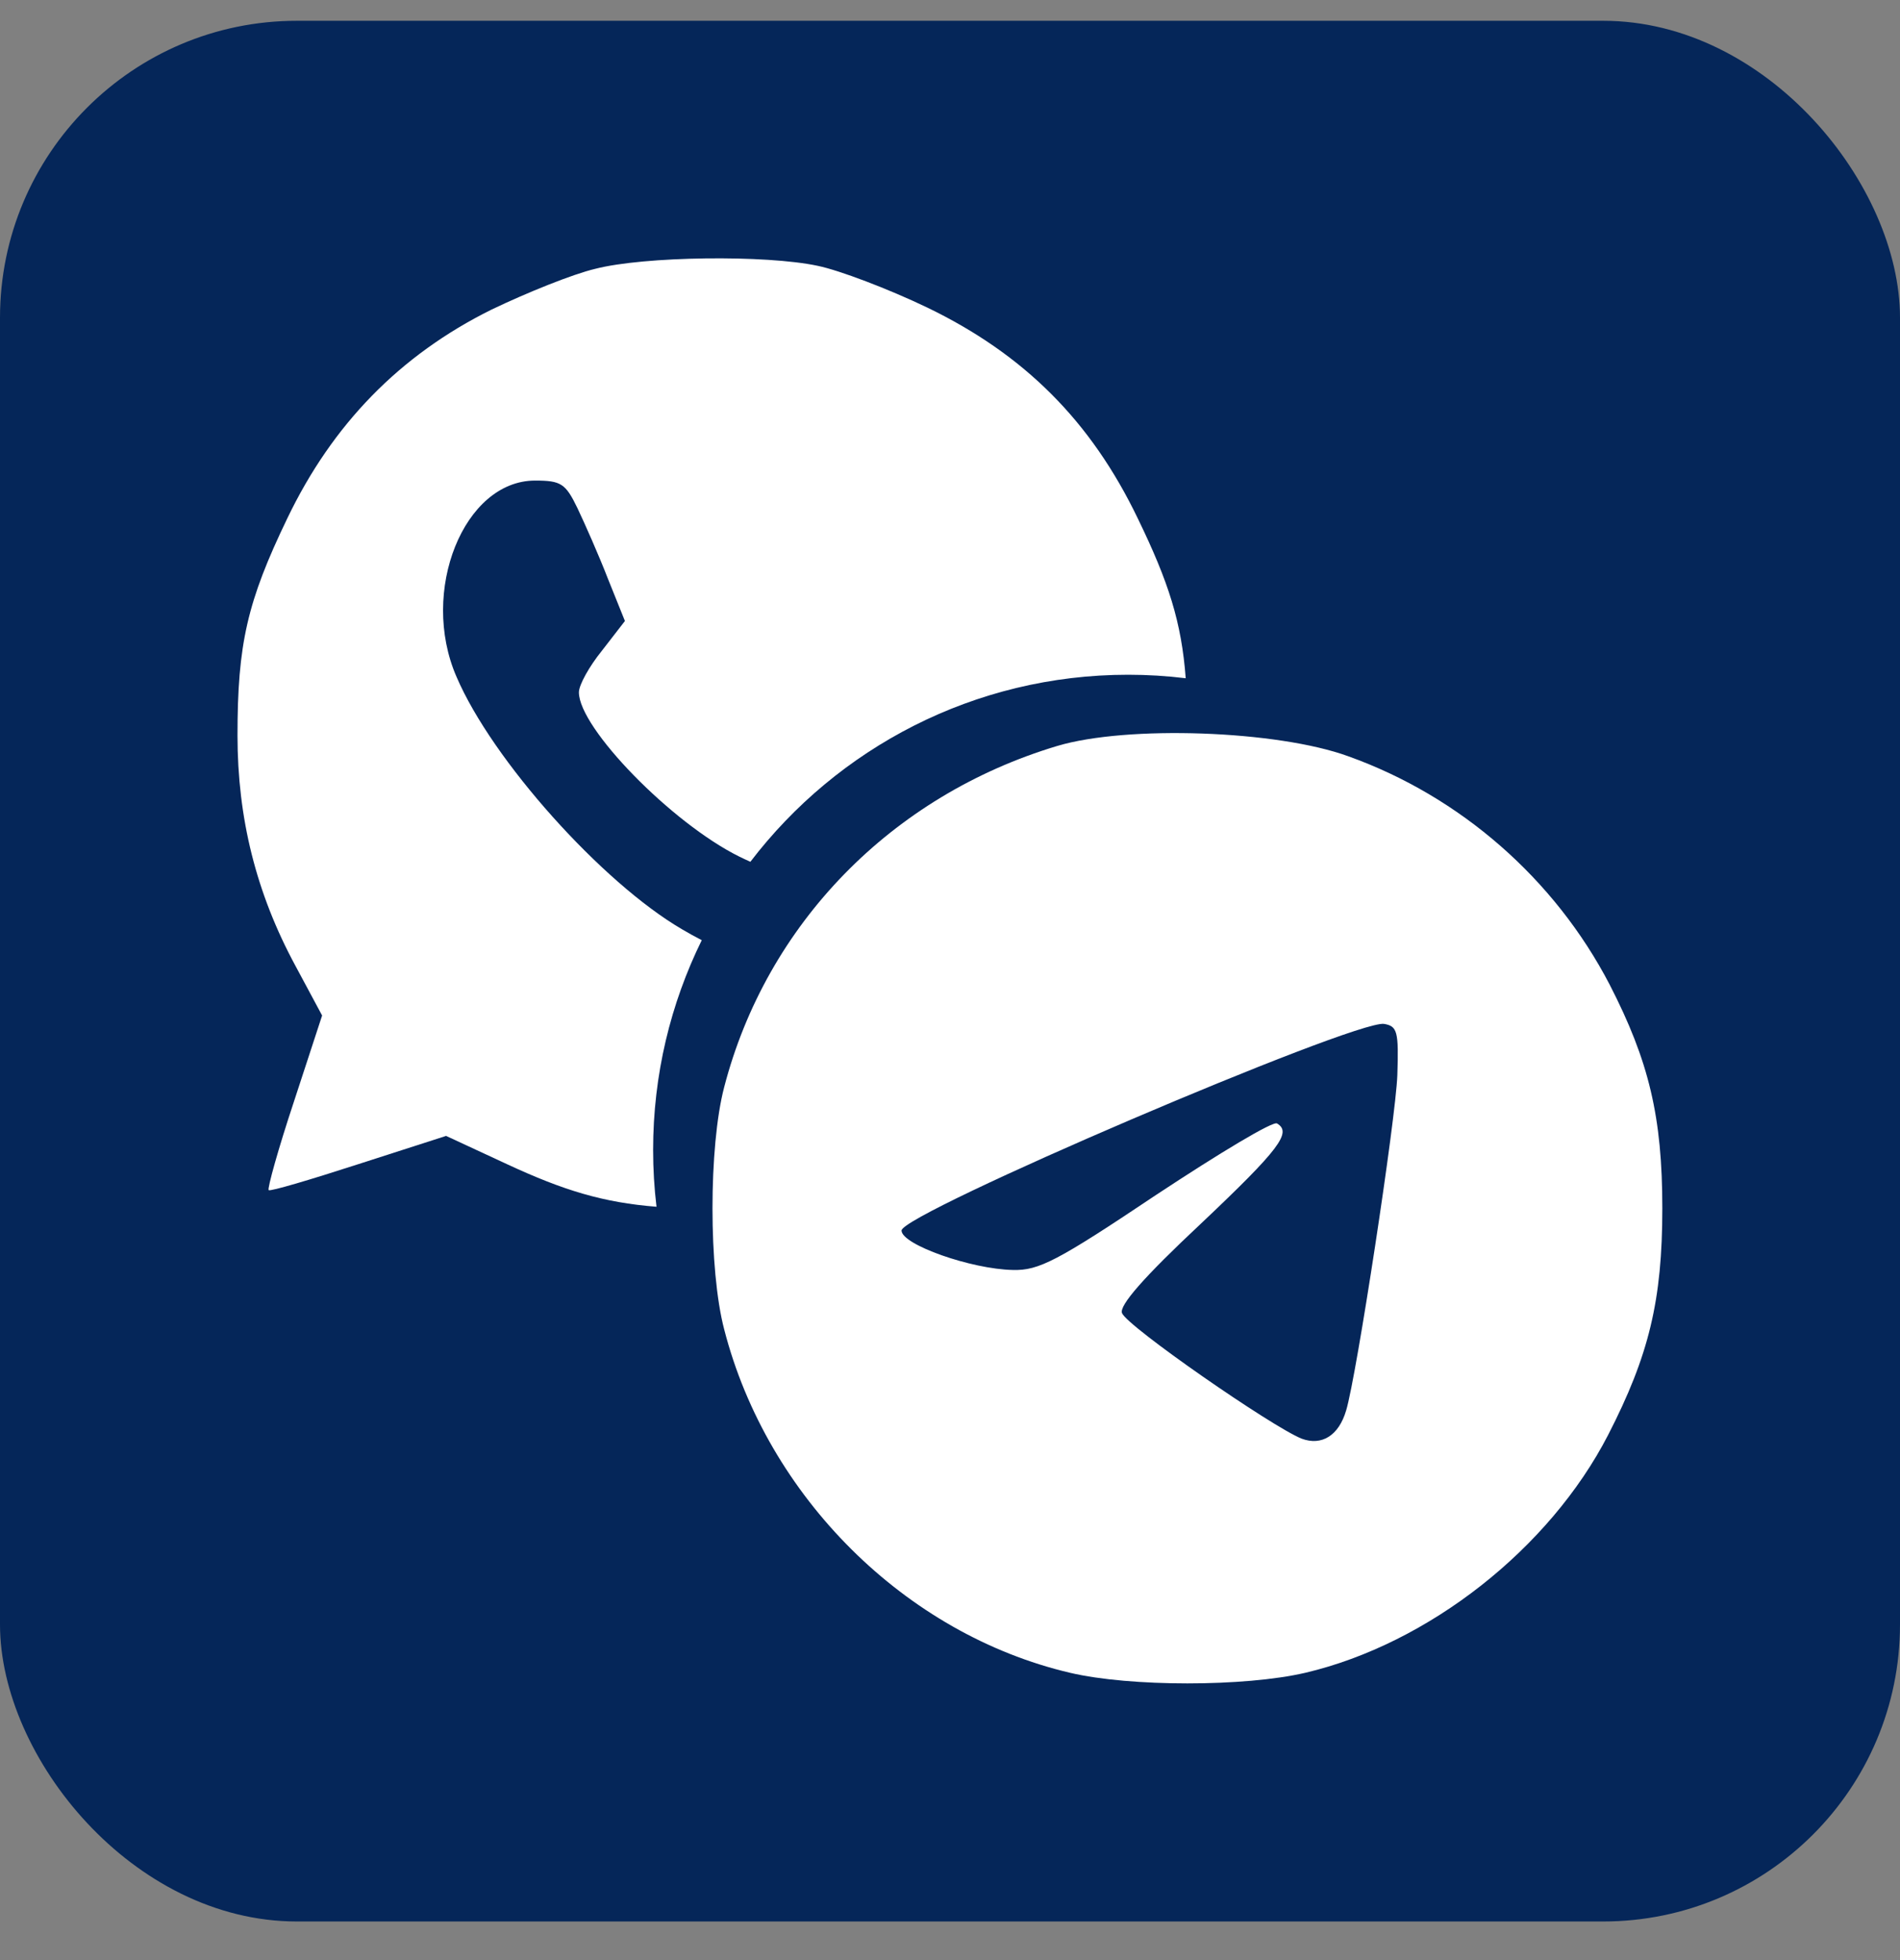 <?xml version="1.0" encoding="UTF-8"?> <svg xmlns="http://www.w3.org/2000/svg" width="32" height="33" viewBox="0 0 32 33" fill="none"><rect x="0" y="0" width="32" height="33" fill="#808080" stroke="none"/><rect y="0.35" width="32" height="32" rx="5" fill="#052659"></rect><path d="M17.809 12.558C15.009 13.396 12.909 15.562 12.197 18.302C11.934 19.303 11.934 21.381 12.197 22.382C12.922 25.198 15.247 27.513 18.022 28.163C19.034 28.401 20.959 28.401 21.984 28.163C24.059 27.675 26.097 26.074 27.084 24.159C27.772 22.82 27.997 21.894 27.997 20.342C27.997 18.803 27.772 17.864 27.109 16.575C26.184 14.798 24.597 13.409 22.709 12.733C21.509 12.295 18.984 12.208 17.809 12.558ZM23.534 18.102C23.509 18.828 22.847 23.17 22.672 23.746C22.547 24.171 22.259 24.347 21.922 24.221C21.422 24.021 18.984 22.332 18.897 22.107C18.847 21.981 19.259 21.506 20.222 20.605C21.559 19.341 21.759 19.066 21.509 18.915C21.447 18.865 20.534 19.416 19.472 20.117C17.809 21.23 17.497 21.393 17.059 21.381C16.359 21.368 15.184 20.955 15.184 20.717C15.184 20.43 22.797 17.176 23.309 17.238C23.534 17.276 23.559 17.363 23.534 18.102Z" fill="white"></path><path fill-rule="evenodd" clip-rule="evenodd" d="M8.275 5.214C8.875 4.926 9.65 4.614 10.025 4.526C10.85 4.313 12.9 4.288 13.775 4.476C14.137 4.551 14.963 4.864 15.613 5.176C17.25 5.965 18.375 7.09 19.163 8.729C19.683 9.8 19.899 10.476 19.97 11.419C19.652 11.38 19.328 11.36 19 11.36C16.406 11.36 14.1 12.595 12.638 14.509C12.579 14.483 12.516 14.453 12.45 14.421C11.312 13.858 9.75 12.257 9.75 11.656C9.75 11.531 9.925 11.218 10.137 10.956L10.525 10.455L10.238 9.742C10.088 9.354 9.85 8.817 9.725 8.554C9.525 8.141 9.45 8.091 9.012 8.091C7.812 8.091 7.062 9.955 7.688 11.393C8.287 12.794 10.137 14.858 11.488 15.646C11.594 15.709 11.705 15.77 11.819 15.829C11.295 16.894 11 18.093 11 19.36C11 19.684 11.019 20.003 11.057 20.317C10.163 20.246 9.494 20.044 8.537 19.599L7.513 19.124L6.037 19.599C5.225 19.862 4.55 20.062 4.525 20.037C4.5 20.012 4.688 19.336 4.95 18.548L5.425 17.097L4.975 16.259C4.312 15.033 4 13.77 4 12.382C4 10.843 4.162 10.13 4.838 8.729C5.6 7.14 6.737 5.977 8.275 5.214Z" fill="white"></path></svg> 